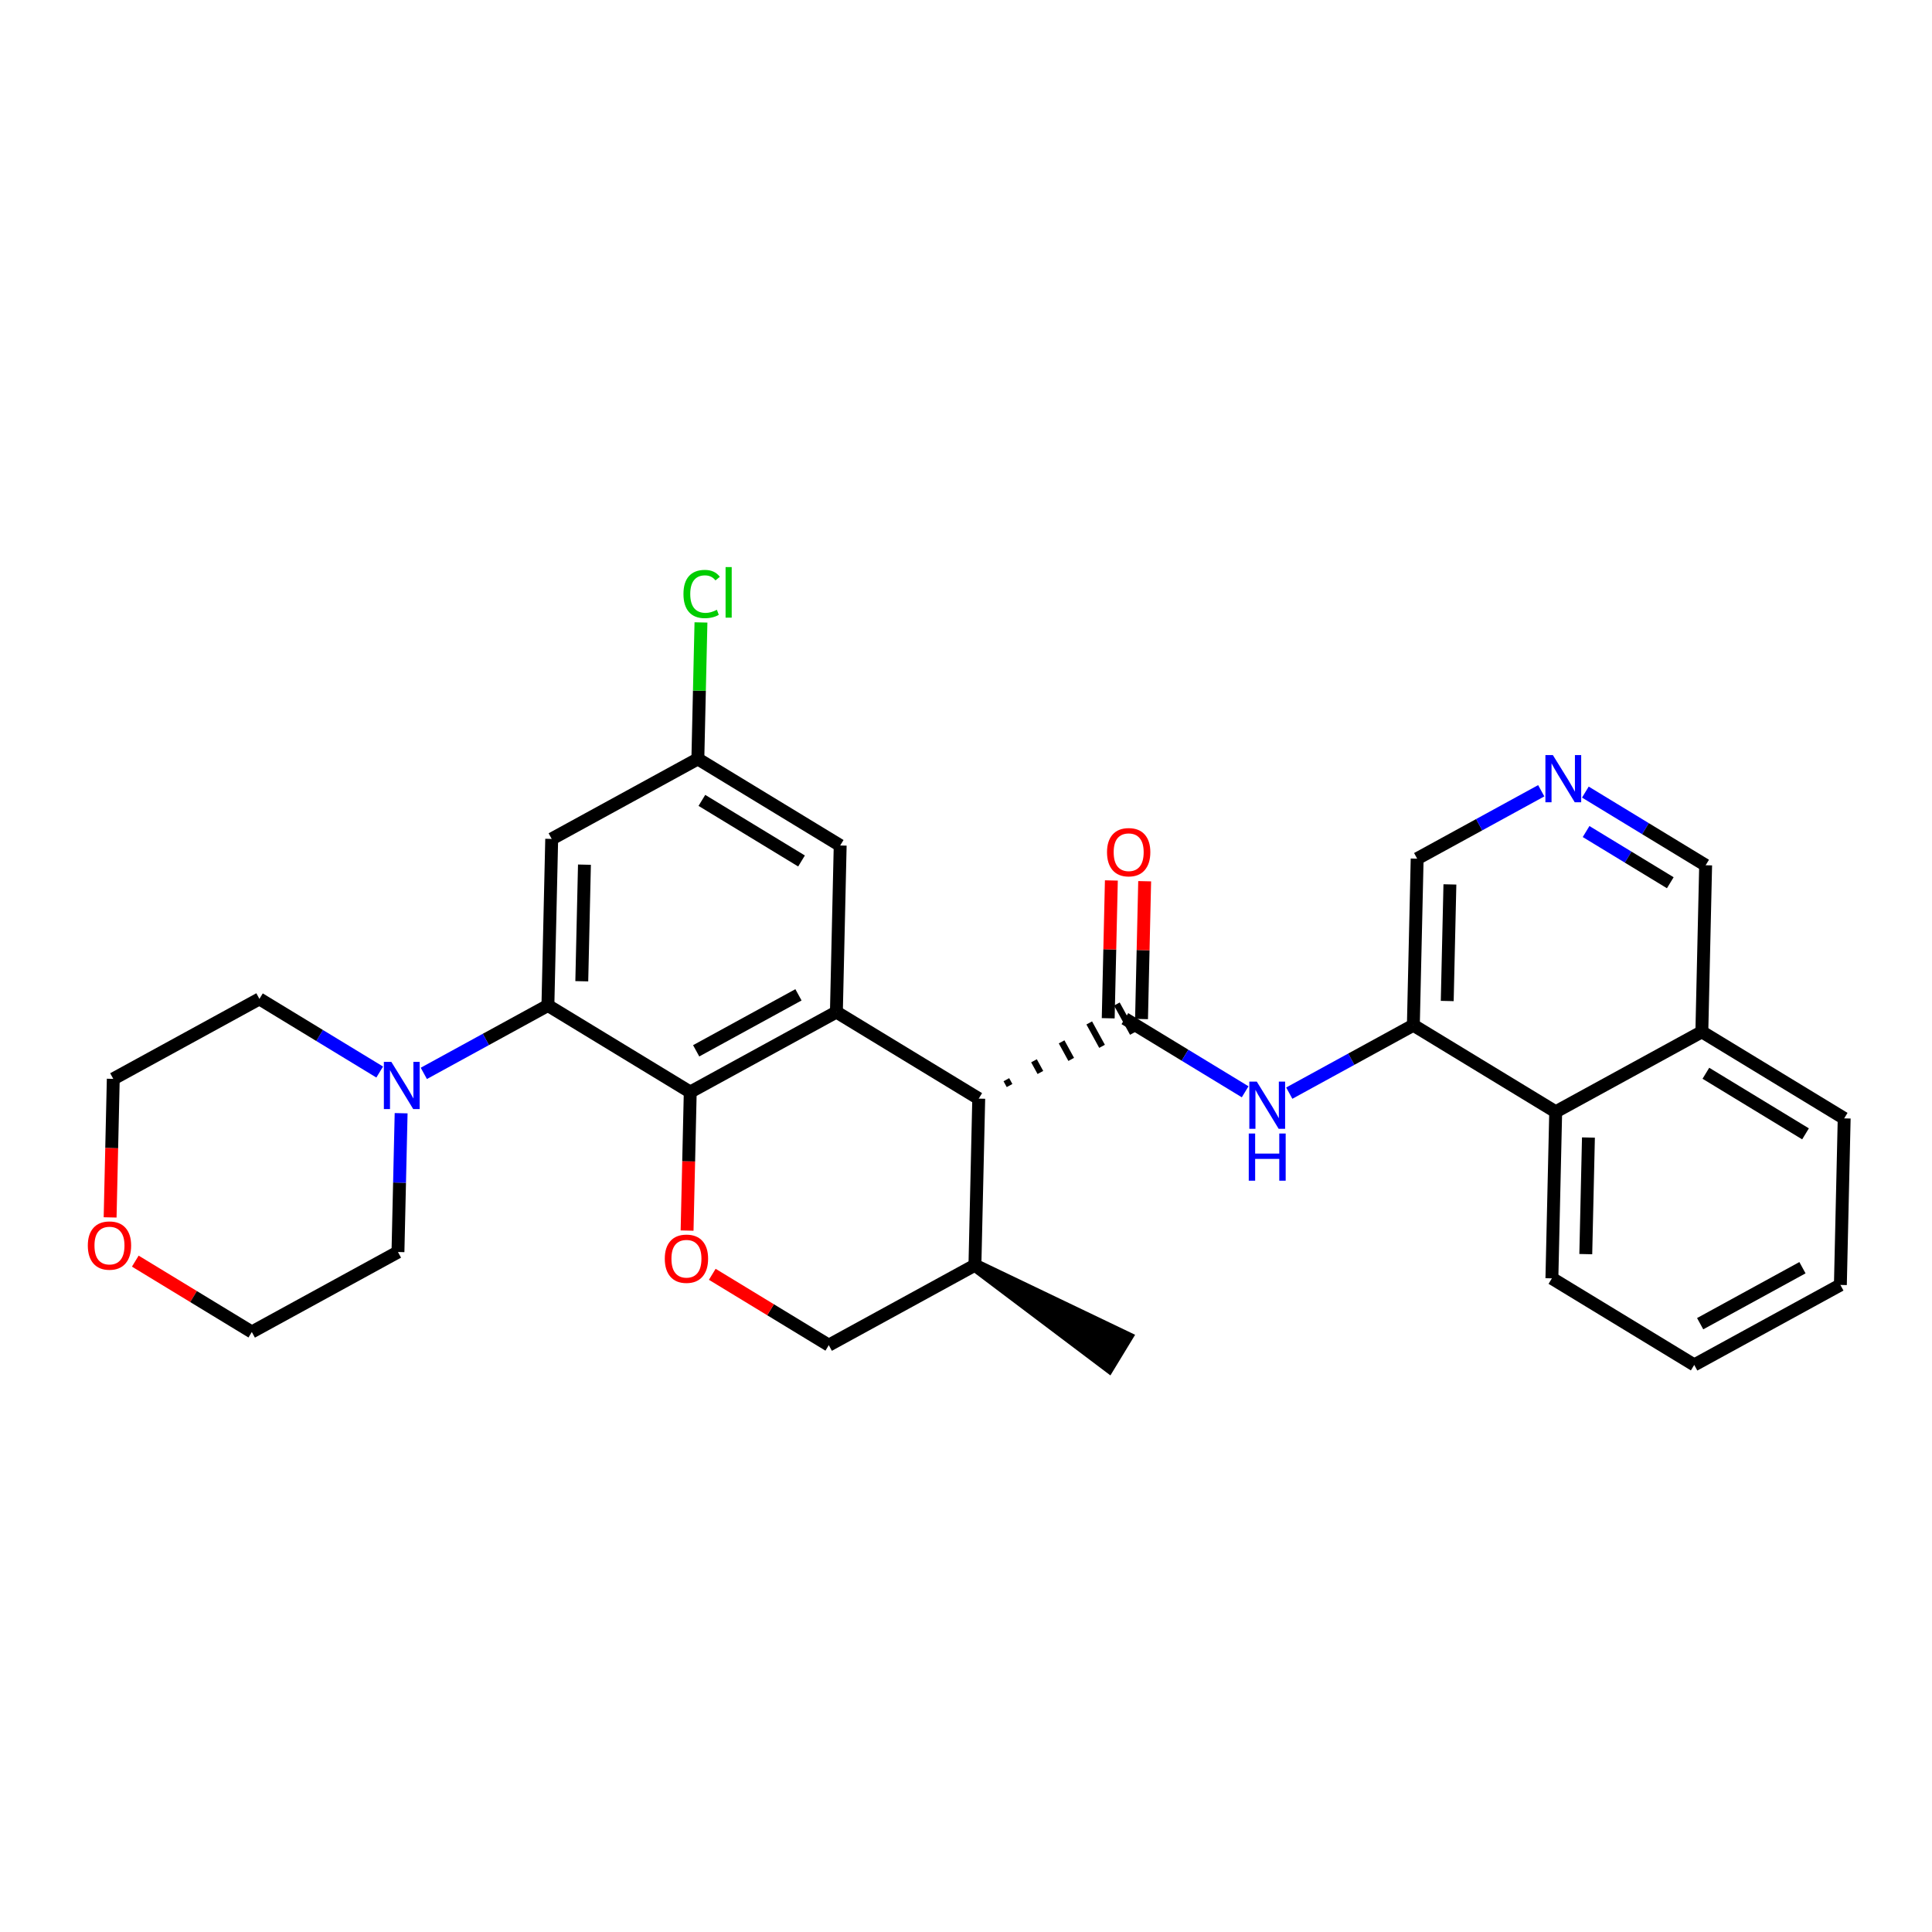 <?xml version='1.0' encoding='iso-8859-1'?>
<svg version='1.1' baseProfile='full'
              xmlns='http://www.w3.org/2000/svg'
                      xmlns:rdkit='http://www.rdkit.org/xml'
                      xmlns:xlink='http://www.w3.org/1999/xlink'
                  xml:space='preserve'
width='300px' height='300px' viewBox='0 0 300 300'>
<!-- END OF HEADER -->
<rect style='opacity:1.0;fill:#FFFFFF;stroke:none' width='300' height='300' x='0' y='0'> </rect>
<rect style='opacity:1.0;fill:#FFFFFF;stroke:none' width='300' height='300' x='0' y='0'> </rect>
<path class='bond-0 atom-1 atom-0' d='M 151.386,196.457 L 172.145,212.109 L 174.833,207.689 Z' style='fill:#000000;fill-rule:evenodd;fill-opacity:1;stroke:#000000;stroke-width:2.0px;stroke-linecap:butt;stroke-linejoin:miter;stroke-opacity:1;' />
<path class='bond-1 atom-1 atom-2' d='M 151.386,196.457 L 128.693,208.877' style='fill:none;fill-rule:evenodd;stroke:#000000;stroke-width:2.0px;stroke-linecap:butt;stroke-linejoin:miter;stroke-opacity:1' />
<path class='bond-30 atom-17 atom-1' d='M 151.977,170.594 L 151.386,196.457' style='fill:none;fill-rule:evenodd;stroke:#000000;stroke-width:2.0px;stroke-linecap:butt;stroke-linejoin:miter;stroke-opacity:1' />
<path class='bond-2 atom-2 atom-3' d='M 128.693,208.877 L 119.647,203.375' style='fill:none;fill-rule:evenodd;stroke:#000000;stroke-width:2.0px;stroke-linecap:butt;stroke-linejoin:miter;stroke-opacity:1' />
<path class='bond-2 atom-2 atom-3' d='M 119.647,203.375 L 110.601,197.873' style='fill:none;fill-rule:evenodd;stroke:#FF0000;stroke-width:2.0px;stroke-linecap:butt;stroke-linejoin:miter;stroke-opacity:1' />
<path class='bond-3 atom-3 atom-4' d='M 106.69,191.083 L 106.936,180.327' style='fill:none;fill-rule:evenodd;stroke:#FF0000;stroke-width:2.0px;stroke-linecap:butt;stroke-linejoin:miter;stroke-opacity:1' />
<path class='bond-3 atom-3 atom-4' d='M 106.936,180.327 L 107.181,169.571' style='fill:none;fill-rule:evenodd;stroke:#000000;stroke-width:2.0px;stroke-linecap:butt;stroke-linejoin:miter;stroke-opacity:1' />
<path class='bond-4 atom-4 atom-5' d='M 107.181,169.571 L 129.874,157.151' style='fill:none;fill-rule:evenodd;stroke:#000000;stroke-width:2.0px;stroke-linecap:butt;stroke-linejoin:miter;stroke-opacity:1' />
<path class='bond-4 atom-4 atom-5' d='M 108.101,163.17 L 123.986,154.476' style='fill:none;fill-rule:evenodd;stroke:#000000;stroke-width:2.0px;stroke-linecap:butt;stroke-linejoin:miter;stroke-opacity:1' />
<path class='bond-32 atom-10 atom-4' d='M 85.078,156.129 L 107.181,169.571' style='fill:none;fill-rule:evenodd;stroke:#000000;stroke-width:2.0px;stroke-linecap:butt;stroke-linejoin:miter;stroke-opacity:1' />
<path class='bond-5 atom-5 atom-6' d='M 129.874,157.151 L 130.464,131.288' style='fill:none;fill-rule:evenodd;stroke:#000000;stroke-width:2.0px;stroke-linecap:butt;stroke-linejoin:miter;stroke-opacity:1' />
<path class='bond-16 atom-5 atom-17' d='M 129.874,157.151 L 151.977,170.594' style='fill:none;fill-rule:evenodd;stroke:#000000;stroke-width:2.0px;stroke-linecap:butt;stroke-linejoin:miter;stroke-opacity:1' />
<path class='bond-6 atom-6 atom-7' d='M 130.464,131.288 L 108.362,117.846' style='fill:none;fill-rule:evenodd;stroke:#000000;stroke-width:2.0px;stroke-linecap:butt;stroke-linejoin:miter;stroke-opacity:1' />
<path class='bond-6 atom-6 atom-7' d='M 124.46,133.693 L 108.988,124.283' style='fill:none;fill-rule:evenodd;stroke:#000000;stroke-width:2.0px;stroke-linecap:butt;stroke-linejoin:miter;stroke-opacity:1' />
<path class='bond-7 atom-7 atom-8' d='M 108.362,117.846 L 108.603,107.248' style='fill:none;fill-rule:evenodd;stroke:#000000;stroke-width:2.0px;stroke-linecap:butt;stroke-linejoin:miter;stroke-opacity:1' />
<path class='bond-7 atom-7 atom-8' d='M 108.603,107.248 L 108.845,96.65' style='fill:none;fill-rule:evenodd;stroke:#00CC00;stroke-width:2.0px;stroke-linecap:butt;stroke-linejoin:miter;stroke-opacity:1' />
<path class='bond-8 atom-7 atom-9' d='M 108.362,117.846 L 85.668,130.266' style='fill:none;fill-rule:evenodd;stroke:#000000;stroke-width:2.0px;stroke-linecap:butt;stroke-linejoin:miter;stroke-opacity:1' />
<path class='bond-9 atom-9 atom-10' d='M 85.668,130.266 L 85.078,156.129' style='fill:none;fill-rule:evenodd;stroke:#000000;stroke-width:2.0px;stroke-linecap:butt;stroke-linejoin:miter;stroke-opacity:1' />
<path class='bond-9 atom-9 atom-10' d='M 90.753,134.264 L 90.339,152.368' style='fill:none;fill-rule:evenodd;stroke:#000000;stroke-width:2.0px;stroke-linecap:butt;stroke-linejoin:miter;stroke-opacity:1' />
<path class='bond-10 atom-10 atom-11' d='M 85.078,156.129 L 75.444,161.402' style='fill:none;fill-rule:evenodd;stroke:#000000;stroke-width:2.0px;stroke-linecap:butt;stroke-linejoin:miter;stroke-opacity:1' />
<path class='bond-10 atom-10 atom-11' d='M 75.444,161.402 L 65.81,166.674' style='fill:none;fill-rule:evenodd;stroke:#0000FF;stroke-width:2.0px;stroke-linecap:butt;stroke-linejoin:miter;stroke-opacity:1' />
<path class='bond-11 atom-11 atom-12' d='M 58.96,166.466 L 49.621,160.786' style='fill:none;fill-rule:evenodd;stroke:#0000FF;stroke-width:2.0px;stroke-linecap:butt;stroke-linejoin:miter;stroke-opacity:1' />
<path class='bond-11 atom-11 atom-12' d='M 49.621,160.786 L 40.283,155.107' style='fill:none;fill-rule:evenodd;stroke:#000000;stroke-width:2.0px;stroke-linecap:butt;stroke-linejoin:miter;stroke-opacity:1' />
<path class='bond-33 atom-16 atom-11' d='M 61.795,194.412 L 62.041,183.635' style='fill:none;fill-rule:evenodd;stroke:#000000;stroke-width:2.0px;stroke-linecap:butt;stroke-linejoin:miter;stroke-opacity:1' />
<path class='bond-33 atom-16 atom-11' d='M 62.041,183.635 L 62.287,172.859' style='fill:none;fill-rule:evenodd;stroke:#0000FF;stroke-width:2.0px;stroke-linecap:butt;stroke-linejoin:miter;stroke-opacity:1' />
<path class='bond-12 atom-12 atom-13' d='M 40.283,155.107 L 17.59,167.527' style='fill:none;fill-rule:evenodd;stroke:#000000;stroke-width:2.0px;stroke-linecap:butt;stroke-linejoin:miter;stroke-opacity:1' />
<path class='bond-13 atom-13 atom-14' d='M 17.59,167.527 L 17.344,178.283' style='fill:none;fill-rule:evenodd;stroke:#000000;stroke-width:2.0px;stroke-linecap:butt;stroke-linejoin:miter;stroke-opacity:1' />
<path class='bond-13 atom-13 atom-14' d='M 17.344,178.283 L 17.099,189.038' style='fill:none;fill-rule:evenodd;stroke:#FF0000;stroke-width:2.0px;stroke-linecap:butt;stroke-linejoin:miter;stroke-opacity:1' />
<path class='bond-14 atom-14 atom-15' d='M 21.009,195.828 L 30.056,201.33' style='fill:none;fill-rule:evenodd;stroke:#FF0000;stroke-width:2.0px;stroke-linecap:butt;stroke-linejoin:miter;stroke-opacity:1' />
<path class='bond-14 atom-14 atom-15' d='M 30.056,201.33 L 39.102,206.832' style='fill:none;fill-rule:evenodd;stroke:#000000;stroke-width:2.0px;stroke-linecap:butt;stroke-linejoin:miter;stroke-opacity:1' />
<path class='bond-15 atom-15 atom-16' d='M 39.102,206.832 L 61.795,194.412' style='fill:none;fill-rule:evenodd;stroke:#000000;stroke-width:2.0px;stroke-linecap:butt;stroke-linejoin:miter;stroke-opacity:1' />
<path class='bond-17 atom-17 atom-18' d='M 156.764,168.564 L 156.267,167.656' style='fill:none;fill-rule:evenodd;stroke:#000000;stroke-width:1.0px;stroke-linecap:butt;stroke-linejoin:miter;stroke-opacity:1' />
<path class='bond-17 atom-17 atom-18' d='M 161.551,166.533 L 160.557,164.718' style='fill:none;fill-rule:evenodd;stroke:#000000;stroke-width:1.0px;stroke-linecap:butt;stroke-linejoin:miter;stroke-opacity:1' />
<path class='bond-17 atom-17 atom-18' d='M 166.338,164.503 L 164.847,161.78' style='fill:none;fill-rule:evenodd;stroke:#000000;stroke-width:1.0px;stroke-linecap:butt;stroke-linejoin:miter;stroke-opacity:1' />
<path class='bond-17 atom-17 atom-18' d='M 171.125,162.473 L 169.137,158.842' style='fill:none;fill-rule:evenodd;stroke:#000000;stroke-width:1.0px;stroke-linecap:butt;stroke-linejoin:miter;stroke-opacity:1' />
<path class='bond-17 atom-17 atom-18' d='M 175.912,160.443 L 173.428,155.904' style='fill:none;fill-rule:evenodd;stroke:#000000;stroke-width:1.0px;stroke-linecap:butt;stroke-linejoin:miter;stroke-opacity:1' />
<path class='bond-18 atom-18 atom-19' d='M 177.256,158.233 L 177.5,147.534' style='fill:none;fill-rule:evenodd;stroke:#000000;stroke-width:2.0px;stroke-linecap:butt;stroke-linejoin:miter;stroke-opacity:1' />
<path class='bond-18 atom-18 atom-19' d='M 177.5,147.534 L 177.744,136.835' style='fill:none;fill-rule:evenodd;stroke:#FF0000;stroke-width:2.0px;stroke-linecap:butt;stroke-linejoin:miter;stroke-opacity:1' />
<path class='bond-18 atom-18 atom-19' d='M 172.083,158.115 L 172.328,147.416' style='fill:none;fill-rule:evenodd;stroke:#000000;stroke-width:2.0px;stroke-linecap:butt;stroke-linejoin:miter;stroke-opacity:1' />
<path class='bond-18 atom-18 atom-19' d='M 172.328,147.416 L 172.572,136.717' style='fill:none;fill-rule:evenodd;stroke:#FF0000;stroke-width:2.0px;stroke-linecap:butt;stroke-linejoin:miter;stroke-opacity:1' />
<path class='bond-19 atom-18 atom-20' d='M 174.67,158.174 L 184.008,163.853' style='fill:none;fill-rule:evenodd;stroke:#000000;stroke-width:2.0px;stroke-linecap:butt;stroke-linejoin:miter;stroke-opacity:1' />
<path class='bond-19 atom-18 atom-20' d='M 184.008,163.853 L 193.347,169.533' style='fill:none;fill-rule:evenodd;stroke:#0000FF;stroke-width:2.0px;stroke-linecap:butt;stroke-linejoin:miter;stroke-opacity:1' />
<path class='bond-20 atom-20 atom-21' d='M 200.197,169.742 L 209.831,164.469' style='fill:none;fill-rule:evenodd;stroke:#0000FF;stroke-width:2.0px;stroke-linecap:butt;stroke-linejoin:miter;stroke-opacity:1' />
<path class='bond-20 atom-20 atom-21' d='M 209.831,164.469 L 219.465,159.196' style='fill:none;fill-rule:evenodd;stroke:#000000;stroke-width:2.0px;stroke-linecap:butt;stroke-linejoin:miter;stroke-opacity:1' />
<path class='bond-21 atom-21 atom-22' d='M 219.465,159.196 L 220.056,133.333' style='fill:none;fill-rule:evenodd;stroke:#000000;stroke-width:2.0px;stroke-linecap:butt;stroke-linejoin:miter;stroke-opacity:1' />
<path class='bond-21 atom-21 atom-22' d='M 224.726,155.435 L 225.14,137.331' style='fill:none;fill-rule:evenodd;stroke:#000000;stroke-width:2.0px;stroke-linecap:butt;stroke-linejoin:miter;stroke-opacity:1' />
<path class='bond-31 atom-30 atom-21' d='M 241.568,172.639 L 219.465,159.196' style='fill:none;fill-rule:evenodd;stroke:#000000;stroke-width:2.0px;stroke-linecap:butt;stroke-linejoin:miter;stroke-opacity:1' />
<path class='bond-22 atom-22 atom-23' d='M 220.056,133.333 L 229.689,128.06' style='fill:none;fill-rule:evenodd;stroke:#000000;stroke-width:2.0px;stroke-linecap:butt;stroke-linejoin:miter;stroke-opacity:1' />
<path class='bond-22 atom-22 atom-23' d='M 229.689,128.06 L 239.323,122.788' style='fill:none;fill-rule:evenodd;stroke:#0000FF;stroke-width:2.0px;stroke-linecap:butt;stroke-linejoin:miter;stroke-opacity:1' />
<path class='bond-23 atom-23 atom-24' d='M 246.174,122.996 L 255.512,128.676' style='fill:none;fill-rule:evenodd;stroke:#0000FF;stroke-width:2.0px;stroke-linecap:butt;stroke-linejoin:miter;stroke-opacity:1' />
<path class='bond-23 atom-23 atom-24' d='M 255.512,128.676 L 264.851,134.356' style='fill:none;fill-rule:evenodd;stroke:#000000;stroke-width:2.0px;stroke-linecap:butt;stroke-linejoin:miter;stroke-opacity:1' />
<path class='bond-23 atom-23 atom-24' d='M 246.287,129.121 L 252.824,133.096' style='fill:none;fill-rule:evenodd;stroke:#0000FF;stroke-width:2.0px;stroke-linecap:butt;stroke-linejoin:miter;stroke-opacity:1' />
<path class='bond-23 atom-23 atom-24' d='M 252.824,133.096 L 259.361,137.072' style='fill:none;fill-rule:evenodd;stroke:#000000;stroke-width:2.0px;stroke-linecap:butt;stroke-linejoin:miter;stroke-opacity:1' />
<path class='bond-24 atom-24 atom-25' d='M 264.851,134.356 L 264.261,160.218' style='fill:none;fill-rule:evenodd;stroke:#000000;stroke-width:2.0px;stroke-linecap:butt;stroke-linejoin:miter;stroke-opacity:1' />
<path class='bond-25 atom-25 atom-26' d='M 264.261,160.218 L 286.364,173.661' style='fill:none;fill-rule:evenodd;stroke:#000000;stroke-width:2.0px;stroke-linecap:butt;stroke-linejoin:miter;stroke-opacity:1' />
<path class='bond-25 atom-25 atom-26' d='M 264.888,166.655 L 280.36,176.065' style='fill:none;fill-rule:evenodd;stroke:#000000;stroke-width:2.0px;stroke-linecap:butt;stroke-linejoin:miter;stroke-opacity:1' />
<path class='bond-34 atom-30 atom-25' d='M 241.568,172.639 L 264.261,160.218' style='fill:none;fill-rule:evenodd;stroke:#000000;stroke-width:2.0px;stroke-linecap:butt;stroke-linejoin:miter;stroke-opacity:1' />
<path class='bond-26 atom-26 atom-27' d='M 286.364,173.661 L 285.773,199.524' style='fill:none;fill-rule:evenodd;stroke:#000000;stroke-width:2.0px;stroke-linecap:butt;stroke-linejoin:miter;stroke-opacity:1' />
<path class='bond-27 atom-27 atom-28' d='M 285.773,199.524 L 263.08,211.944' style='fill:none;fill-rule:evenodd;stroke:#000000;stroke-width:2.0px;stroke-linecap:butt;stroke-linejoin:miter;stroke-opacity:1' />
<path class='bond-27 atom-27 atom-28' d='M 279.885,196.848 L 264,205.542' style='fill:none;fill-rule:evenodd;stroke:#000000;stroke-width:2.0px;stroke-linecap:butt;stroke-linejoin:miter;stroke-opacity:1' />
<path class='bond-28 atom-28 atom-29' d='M 263.08,211.944 L 240.978,198.501' style='fill:none;fill-rule:evenodd;stroke:#000000;stroke-width:2.0px;stroke-linecap:butt;stroke-linejoin:miter;stroke-opacity:1' />
<path class='bond-29 atom-29 atom-30' d='M 240.978,198.501 L 241.568,172.639' style='fill:none;fill-rule:evenodd;stroke:#000000;stroke-width:2.0px;stroke-linecap:butt;stroke-linejoin:miter;stroke-opacity:1' />
<path class='bond-29 atom-29 atom-30' d='M 246.239,194.74 L 246.652,176.636' style='fill:none;fill-rule:evenodd;stroke:#000000;stroke-width:2.0px;stroke-linecap:butt;stroke-linejoin:miter;stroke-opacity:1' />
<path  class='atom-3' d='M 103.228 195.455
Q 103.228 193.696, 104.097 192.713
Q 104.966 191.73, 106.591 191.73
Q 108.215 191.73, 109.085 192.713
Q 109.954 193.696, 109.954 195.455
Q 109.954 197.235, 109.074 198.249
Q 108.195 199.253, 106.591 199.253
Q 104.976 199.253, 104.097 198.249
Q 103.228 197.245, 103.228 195.455
M 106.591 198.425
Q 107.708 198.425, 108.308 197.68
Q 108.919 196.924, 108.919 195.455
Q 108.919 194.017, 108.308 193.292
Q 107.708 192.558, 106.591 192.558
Q 105.473 192.558, 104.863 193.282
Q 104.262 194.006, 104.262 195.455
Q 104.262 196.935, 104.863 197.68
Q 105.473 198.425, 106.591 198.425
' fill='#FF0000'/>
<path  class='atom-8' d='M 106.127 92.237
Q 106.127 90.415, 106.975 89.463
Q 107.834 88.501, 109.459 88.501
Q 110.97 88.501, 111.777 89.567
L 111.094 90.126
Q 110.504 89.35, 109.459 89.35
Q 108.352 89.35, 107.762 90.095
Q 107.182 90.829, 107.182 92.237
Q 107.182 93.685, 107.782 94.43
Q 108.393 95.175, 109.573 95.175
Q 110.38 95.175, 111.321 94.689
L 111.611 95.465
Q 111.228 95.713, 110.649 95.858
Q 110.069 96.003, 109.428 96.003
Q 107.834 96.003, 106.975 95.031
Q 106.127 94.058, 106.127 92.237
' fill='#00CC00'/>
<path  class='atom-8' d='M 112.667 88.056
L 113.619 88.056
L 113.619 95.91
L 112.667 95.91
L 112.667 88.056
' fill='#00CC00'/>
<path  class='atom-11' d='M 60.766 164.886
L 63.167 168.766
Q 63.405 169.149, 63.788 169.843
Q 64.17 170.536, 64.191 170.577
L 64.191 164.886
L 65.164 164.886
L 65.164 172.212
L 64.16 172.212
L 61.583 167.97
Q 61.283 167.473, 60.962 166.904
Q 60.652 166.335, 60.559 166.159
L 60.559 172.212
L 59.607 172.212
L 59.607 164.886
L 60.766 164.886
' fill='#0000FF'/>
<path  class='atom-14' d='M 13.636 193.41
Q 13.636 191.651, 14.506 190.668
Q 15.375 189.685, 16.999 189.685
Q 18.624 189.685, 19.493 190.668
Q 20.362 191.651, 20.362 193.41
Q 20.362 195.19, 19.483 196.204
Q 18.603 197.208, 16.999 197.208
Q 15.385 197.208, 14.506 196.204
Q 13.636 195.2, 13.636 193.41
M 16.999 196.38
Q 18.117 196.38, 18.717 195.635
Q 19.328 194.88, 19.328 193.41
Q 19.328 191.972, 18.717 191.248
Q 18.117 190.513, 16.999 190.513
Q 15.882 190.513, 15.271 191.237
Q 14.671 191.962, 14.671 193.41
Q 14.671 194.89, 15.271 195.635
Q 15.882 196.38, 16.999 196.38
' fill='#FF0000'/>
<path  class='atom-19' d='M 171.897 132.332
Q 171.897 130.572, 172.766 129.589
Q 173.635 128.606, 175.26 128.606
Q 176.884 128.606, 177.754 129.589
Q 178.623 130.572, 178.623 132.332
Q 178.623 134.111, 177.743 135.125
Q 176.864 136.129, 175.26 136.129
Q 173.646 136.129, 172.766 135.125
Q 171.897 134.122, 171.897 132.332
M 175.26 135.301
Q 176.377 135.301, 176.978 134.556
Q 177.588 133.801, 177.588 132.332
Q 177.588 130.893, 176.978 130.169
Q 176.377 129.434, 175.26 129.434
Q 174.142 129.434, 173.532 130.158
Q 172.932 130.883, 172.932 132.332
Q 172.932 133.811, 173.532 134.556
Q 174.142 135.301, 175.26 135.301
' fill='#FF0000'/>
<path  class='atom-20' d='M 195.153 167.953
L 197.554 171.833
Q 197.792 172.216, 198.174 172.91
Q 198.557 173.603, 198.578 173.644
L 198.578 167.953
L 199.551 167.953
L 199.551 175.279
L 198.547 175.279
L 195.97 171.037
Q 195.67 170.54, 195.349 169.971
Q 195.039 169.402, 194.946 169.226
L 194.946 175.279
L 193.994 175.279
L 193.994 167.953
L 195.153 167.953
' fill='#0000FF'/>
<path  class='atom-20' d='M 193.906 176.012
L 194.899 176.012
L 194.899 179.127
L 198.645 179.127
L 198.645 176.012
L 199.639 176.012
L 199.639 183.338
L 198.645 183.338
L 198.645 179.954
L 194.899 179.954
L 194.899 183.338
L 193.906 183.338
L 193.906 176.012
' fill='#0000FF'/>
<path  class='atom-23' d='M 241.129 117.25
L 243.53 121.13
Q 243.768 121.513, 244.151 122.206
Q 244.533 122.9, 244.554 122.941
L 244.554 117.25
L 245.527 117.25
L 245.527 124.576
L 244.523 124.576
L 241.947 120.333
Q 241.646 119.837, 241.326 119.268
Q 241.015 118.699, 240.922 118.523
L 240.922 124.576
L 239.97 124.576
L 239.97 117.25
L 241.129 117.25
' fill='#0000FF'/>
</svg>
